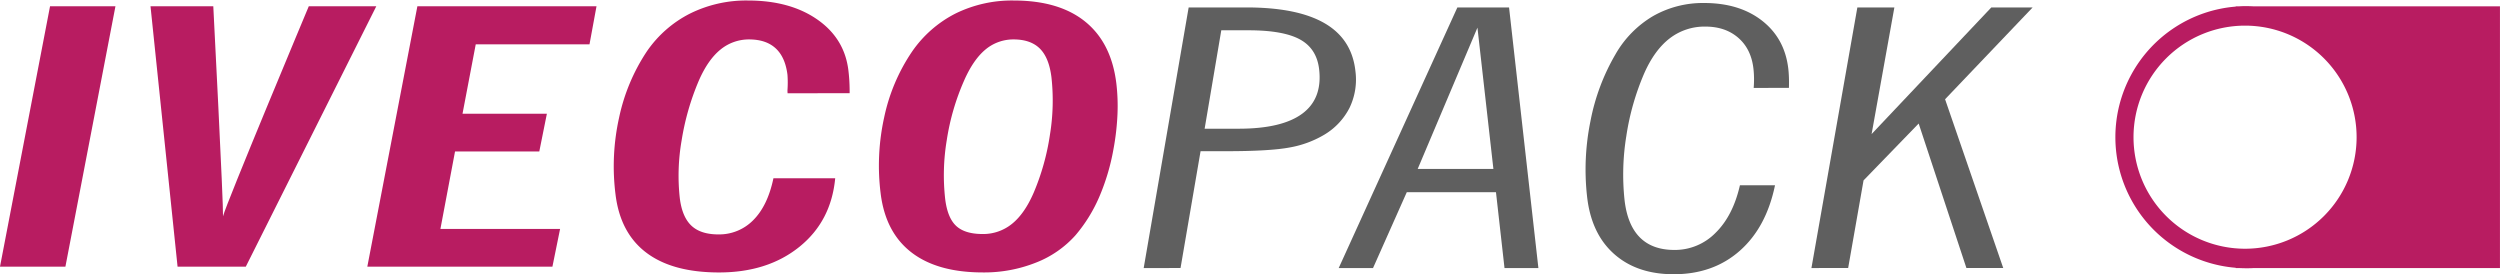 <svg id="Ebene_1" data-name="Ebene 1" xmlns="http://www.w3.org/2000/svg" viewBox="0 0 1230.67 135"><defs><style>.cls-1{fill:#b81c61;}.cls-2{fill:#5f5f5f;}</style></defs><title>Zeichenfläche 1</title><path class="cls-1" d="M0,131.26,24.63,3.1h32.2L32.2,131.26Z"/><path class="cls-1" d="M87.41,131.26,74.09,3.1H105s5.06,98,4.78,103.39C111,101,152,3.1,152,3.1h33.23L121,131.26Z"/><path class="cls-1" d="M271.94,131.26H180.82L205.46,3.1h88.18l-3.45,18.73h-56L227.68,56h41.53l-3.73,18.56H224l-7.2,38.15h58.91Z"/><path class="cls-1" d="M387.71,45.91a13.81,13.81,0,0,1-.06-1.55,52.57,52.57,0,0,0,0-7.51q-1.06-8.63-5.75-13T369,19.41a22.06,22.06,0,0,0-14.34,5q-6.16,5-10.65,15.28a124.82,124.82,0,0,0-8.46,29.39,101.2,101.2,0,0,0-.91,28.44q1.14,9.24,5.69,13.55t13.25,4.32a23.45,23.45,0,0,0,17.28-7.08q7.05-7.08,9.87-20.54h30.41q-2,21.15-17.64,33.75t-39.54,12.6q-22.88,0-35.76-9.71T303,95.71a110.55,110.55,0,0,1,1.75-37.76,93.82,93.82,0,0,1,13.63-32.58A57,57,0,0,1,339.57,6.73,62.27,62.27,0,0,1,368.17.25q20.7,0,34.12,9.32t15.34,25q.34,2.76.49,5.57t.13,5.74Z"/><path class="cls-1" d="M433.53,95.36a110.2,110.2,0,0,1,1.75-37.72A90.88,90.88,0,0,1,449,25.37a57.75,57.75,0,0,1,21.4-18.73A62.91,62.91,0,0,1,499,.25q22.36,0,35.21,10.4T549.52,40.9a94.4,94.4,0,0,1,.57,15.54,121.63,121.63,0,0,1-2,17.17,106.56,106.56,0,0,1-7.12,23.69,74.35,74.35,0,0,1-11.47,18.43,50.74,50.74,0,0,1-19.55,13.55,68.91,68.91,0,0,1-26.11,4.83q-22.36,0-35.14-9.84T433.53,95.36Zm65.55-75.95a21.33,21.33,0,0,0-14,5q-6,5-10.51,15.32A115.59,115.59,0,0,0,466.06,69,105,105,0,0,0,465.29,98q1.14,9.23,5.39,13.2t12.95,4a22.49,22.49,0,0,0,14.53-5q6.22-5,10.7-15.36a116.52,116.52,0,0,0,8-28.57A104.27,104.27,0,0,0,517.59,38q-1.18-9.58-5.69-14.07T499.08,19.41Z"/><path class="cls-2" d="M563,131.95,585.14,3.66h28.4q25.08,0,38.5,7.77T667.22,34.9a32,32,0,0,1-2.92,18.24,32.63,32.63,0,0,1-12.7,13.35,50.37,50.37,0,0,1-16.77,6.11q-9.68,1.83-31.33,1.83H591l-9.86,57.51Zm30-68.59h16.8Q631,63.35,641,56t8.38-21.77Q648.24,24,640,19.45t-25.48-4.54H601.2Z"/><path class="cls-2" d="M659,131.95,717.42,3.66h25.44L757.3,131.95H740.62l-4.2-37.35h-43.9l-16.62,37.35Zm38.88-48.78h37.27L727.3,13.61Z"/><path class="cls-2" d="M863.28,43.28q.2-2.44.17-4.84t-.28-4.58q-1.09-9.69-7.45-15.23t-16.18-5.54A28.07,28.07,0,0,0,822,18.84q-7.52,5.76-12.61,17.28a124.49,124.49,0,0,0-8.79,30.76,118.15,118.15,0,0,0-.9,31.46q1.38,12.31,7.52,18.5t17,6.2a28,28,0,0,0,20.29-8.42q8.58-8.42,12-23.43h17.27q-4.29,20.77-17.37,32.29T823.9,135q-18.1,0-29.35-10T781.27,96.78a119.08,119.08,0,0,1,1.67-37.18,103.57,103.57,0,0,1,12.33-32.9A51.27,51.27,0,0,1,813.8,7.89a49.55,49.55,0,0,1,25.13-6.41q17.39,0,28.56,8.77T880.34,34q.21,1.83.29,4.15t0,5.11Z"/><path class="cls-2" d="M891.71,131.95,914.32,3.66h18.22L921.33,66l58.9-62.31h20.35L957.5,48.86l28.63,83.08H968l-23.5-71.13-27.14,28-7.57,43.11Z"/><path class="cls-1" d="M1109.38,3.12c-1.18-.06-2.37-.1-3.57-.1s-2.39,0-3.57.1h-1.67v.13a64.5,64.5,0,0,0,0,128.57v.13h1.64c1.19.06,2.39.1,3.59.1s2.4,0,3.59-.1h121.26V3.12Zm-4.21,119.32a54.91,54.91,0,1,1,54.91-54.91A54.91,54.91,0,0,1,1105.16,122.44Z"/></svg>
